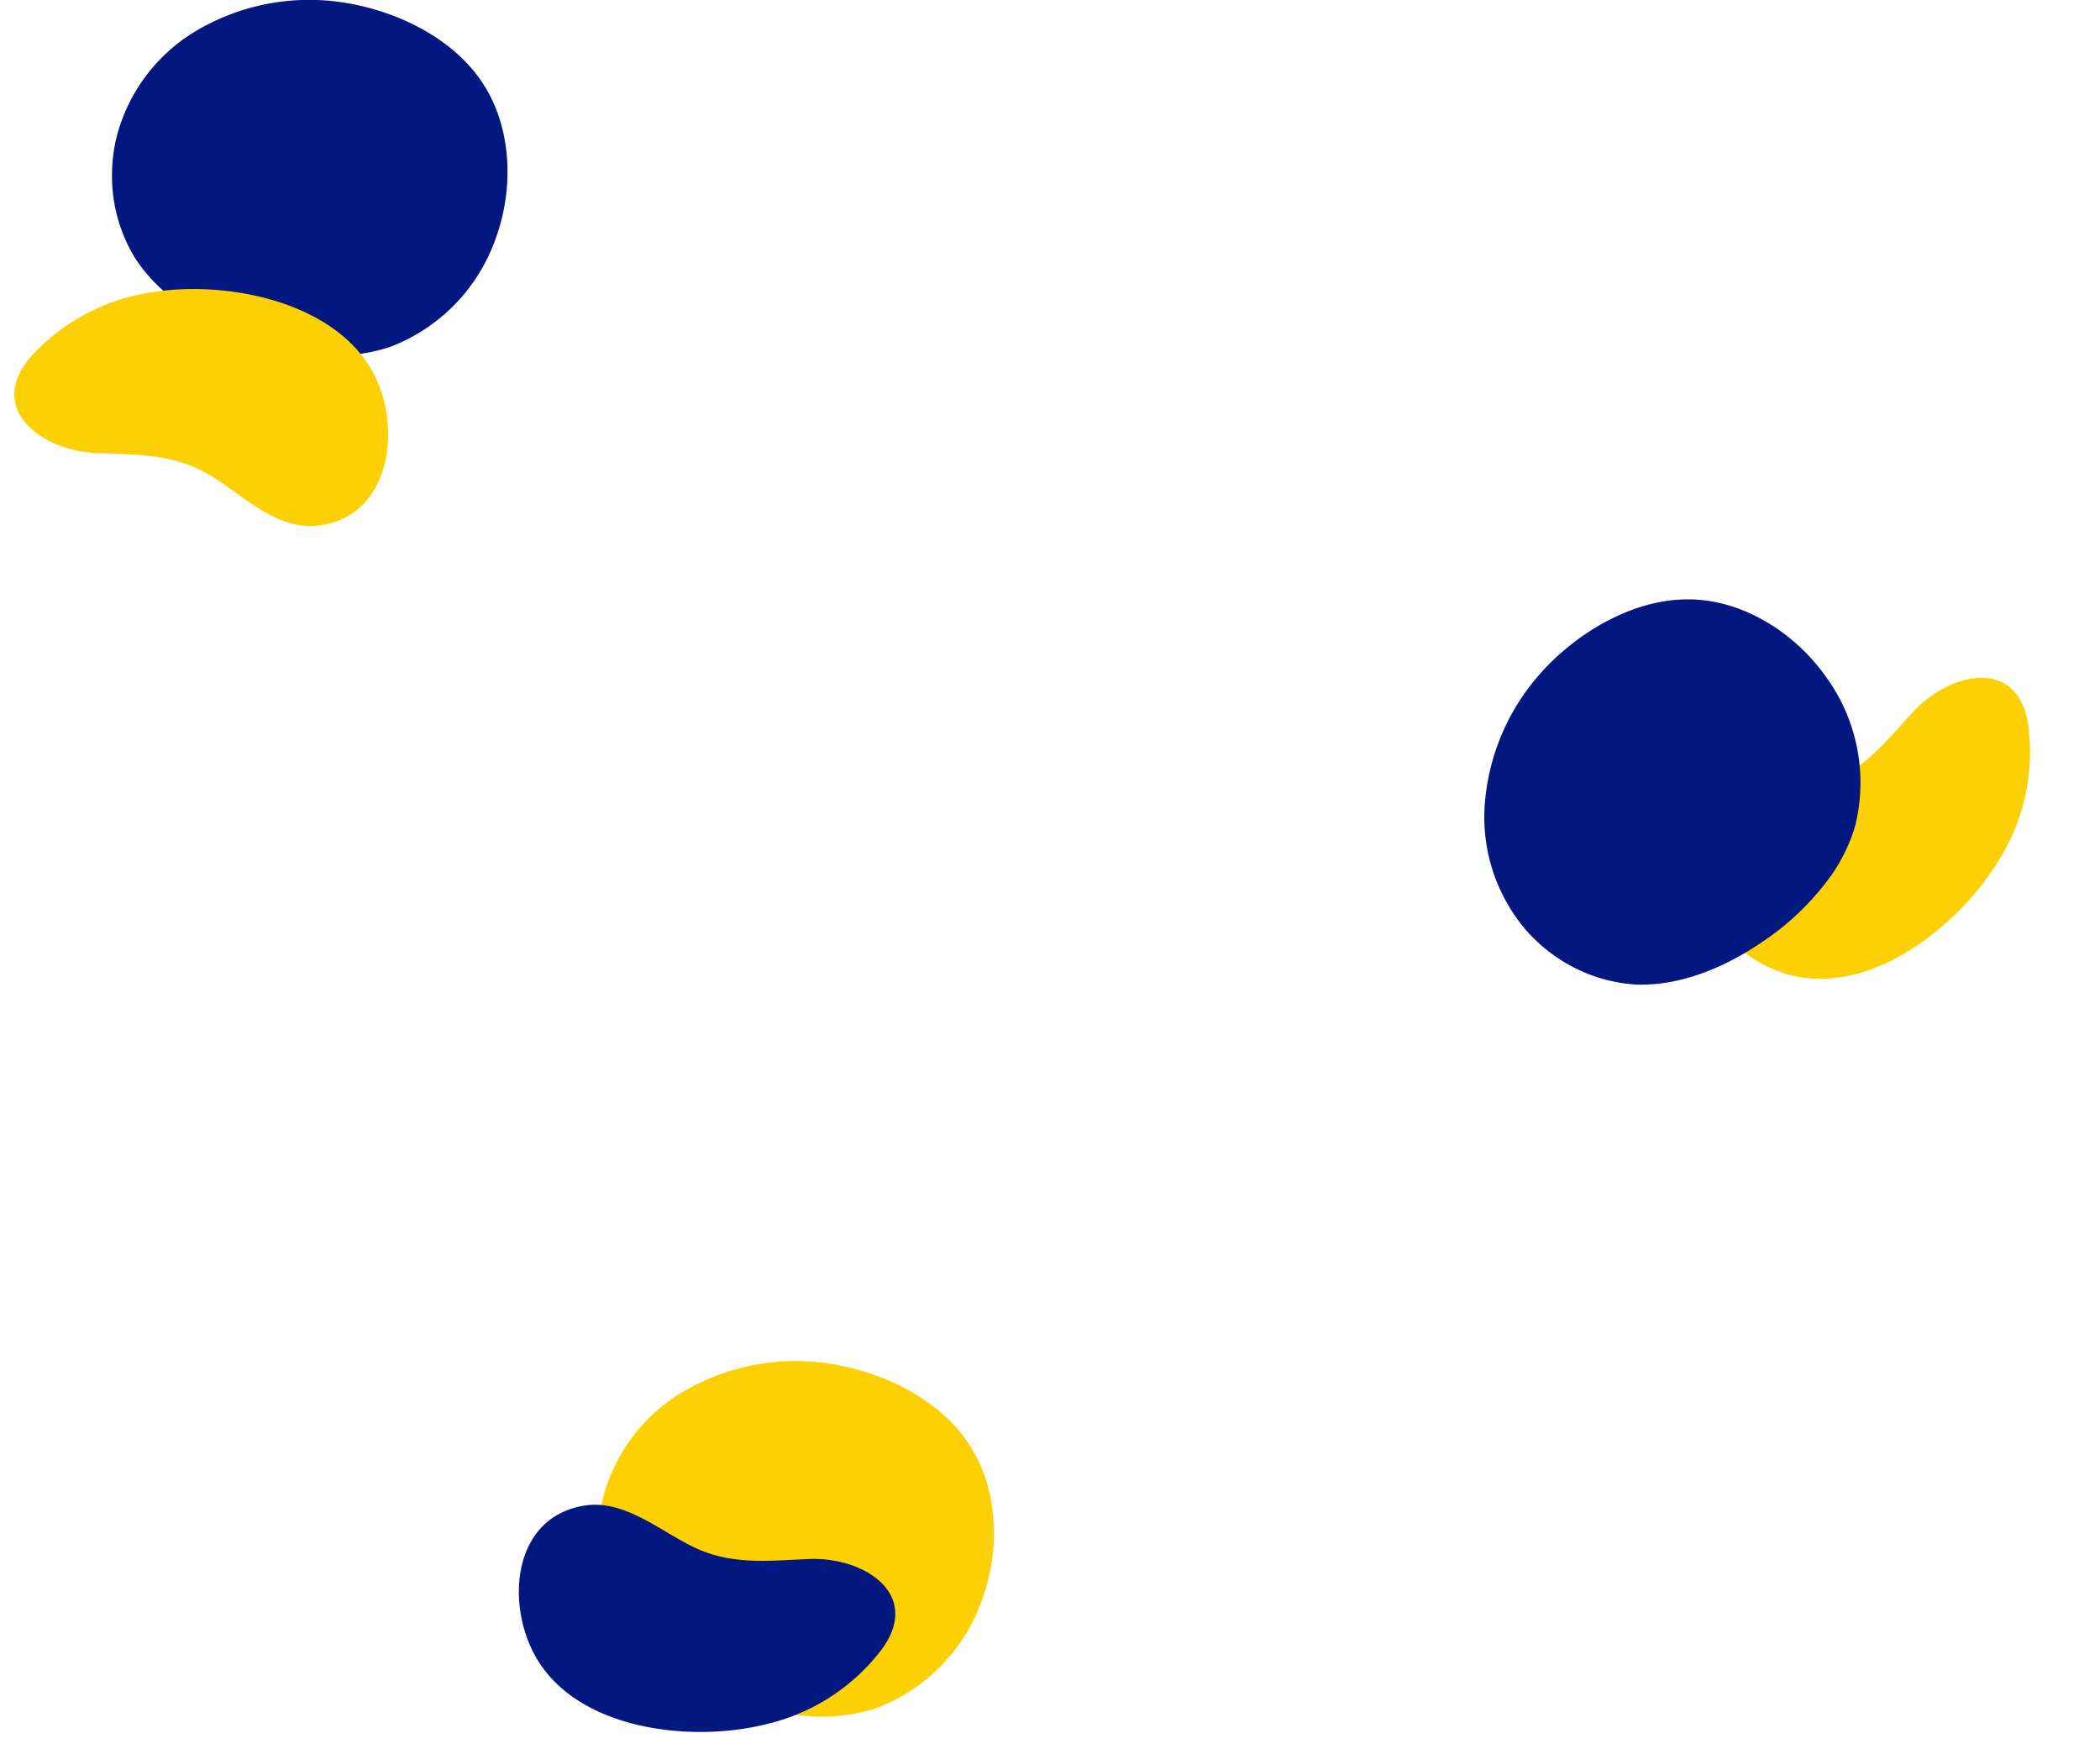 <svg xmlns="http://www.w3.org/2000/svg" width="213.531" height="177.838" viewBox="0 0 213.531 177.838">
  <g id="Group_547" data-name="Group 547" transform="translate(-1600.952 21109.932) rotate(180)">
    <path id="Path_628" data-name="Path 628" d="M12.189,1.456A20.638,20.638,0,0,0,1.1,10.035c-3.689,6.012,2.612,9.265,8.1,8.56,4.056-.521,7.71-1.317,11.663.12,3.607,1.311,7.559,4.312,11.592,3.3C39.525,20.23,39.577,11.7,36.25,6.556,31.49-.807,19.631-1.1,12.189,1.456" transform="matrix(0.766, -0.643, 0.643, 0.766, -1814.483, 21029.221)" fill="#fdd003"/>
    <path id="Path_629" data-name="Path 629" d="M17.494,0a17.262,17.262,0,0,0-5.648.9A18.278,18.278,0,0,0,1.155,12.021C-.705,17.21-.407,23.461,2.7,27.945c3.1,4.533,9,7.3,14.552,8.02a22.568,22.568,0,0,0,14.8-3.2,17.691,17.691,0,0,0,7.7-10.562,16.476,16.476,0,0,0,.464-3.864v-.06a15.963,15.963,0,0,0-2.359-8.4C35.529,6.293,31.544,3.574,26.842,1.82A27.183,27.183,0,0,0,17.545,0Z" transform="translate(-1652.556 21073.793)" fill="#031780"/>
    <path id="Path_630" data-name="Path 630" d="M17.494,0a17.262,17.262,0,0,0-5.648.9A18.278,18.278,0,0,0,1.155,12.021C-.705,17.21-.407,23.461,2.7,27.945c3.1,4.533,9,7.3,14.552,8.02a22.568,22.568,0,0,0,14.8-3.2,17.691,17.691,0,0,0,7.7-10.562,16.476,16.476,0,0,0,.464-3.864v-.06a15.963,15.963,0,0,0-2.359-8.4C35.529,6.293,31.544,3.574,26.842,1.82A27.183,27.183,0,0,0,17.545,0Z" transform="matrix(0.574, -0.819, 0.819, 0.574, -1797.13, 21035.162)" fill="#031780"/>
    <path id="Path_632" data-name="Path 632" d="M17.494,0a17.262,17.262,0,0,0-5.648.9A18.278,18.278,0,0,0,1.155,12.021C-.705,17.21-.407,23.461,2.7,27.945c3.1,4.533,9,7.3,14.552,8.02a22.568,22.568,0,0,0,14.8-3.2,17.691,17.691,0,0,0,7.7-10.562,16.476,16.476,0,0,0,.464-3.864v-.06a15.963,15.963,0,0,0-2.359-8.4C35.529,6.293,31.544,3.574,26.842,1.82A27.183,27.183,0,0,0,17.545,0Z" transform="translate(-1702.016 20935.396)" fill="#fdd003"/>
    <path id="Path_633" data-name="Path 633" d="M12.189,1.456A20.638,20.638,0,0,0,1.1,10.035c-3.689,6.012,2.612,9.265,8.1,8.56,4.056-.521,7.71-1.317,11.663.12,3.607,1.311,7.559,4.312,11.592,3.3C39.525,20.23,39.577,11.7,36.25,6.556,31.49-.807,19.631-1.1,12.189,1.456" transform="translate(-1690.797 20932.094) rotate(5)" fill="#031780"/>
    <path id="Path_631" data-name="Path 631" d="M12.189,1.456A20.638,20.638,0,0,0,1.1,10.035c-3.689,6.012,2.612,9.265,8.1,8.56,4.056-.521,7.71-1.317,11.663.12,3.607,1.311,7.559,4.312,11.592,3.3C39.525,20.23,39.577,11.7,36.25,6.556,31.49-.807,19.631-1.1,12.189,1.456" transform="matrix(-0.985, -0.174, 0.174, -0.985, -1604.81, 21083.797)" fill="#fdd003"/>
  </g>
</svg>
